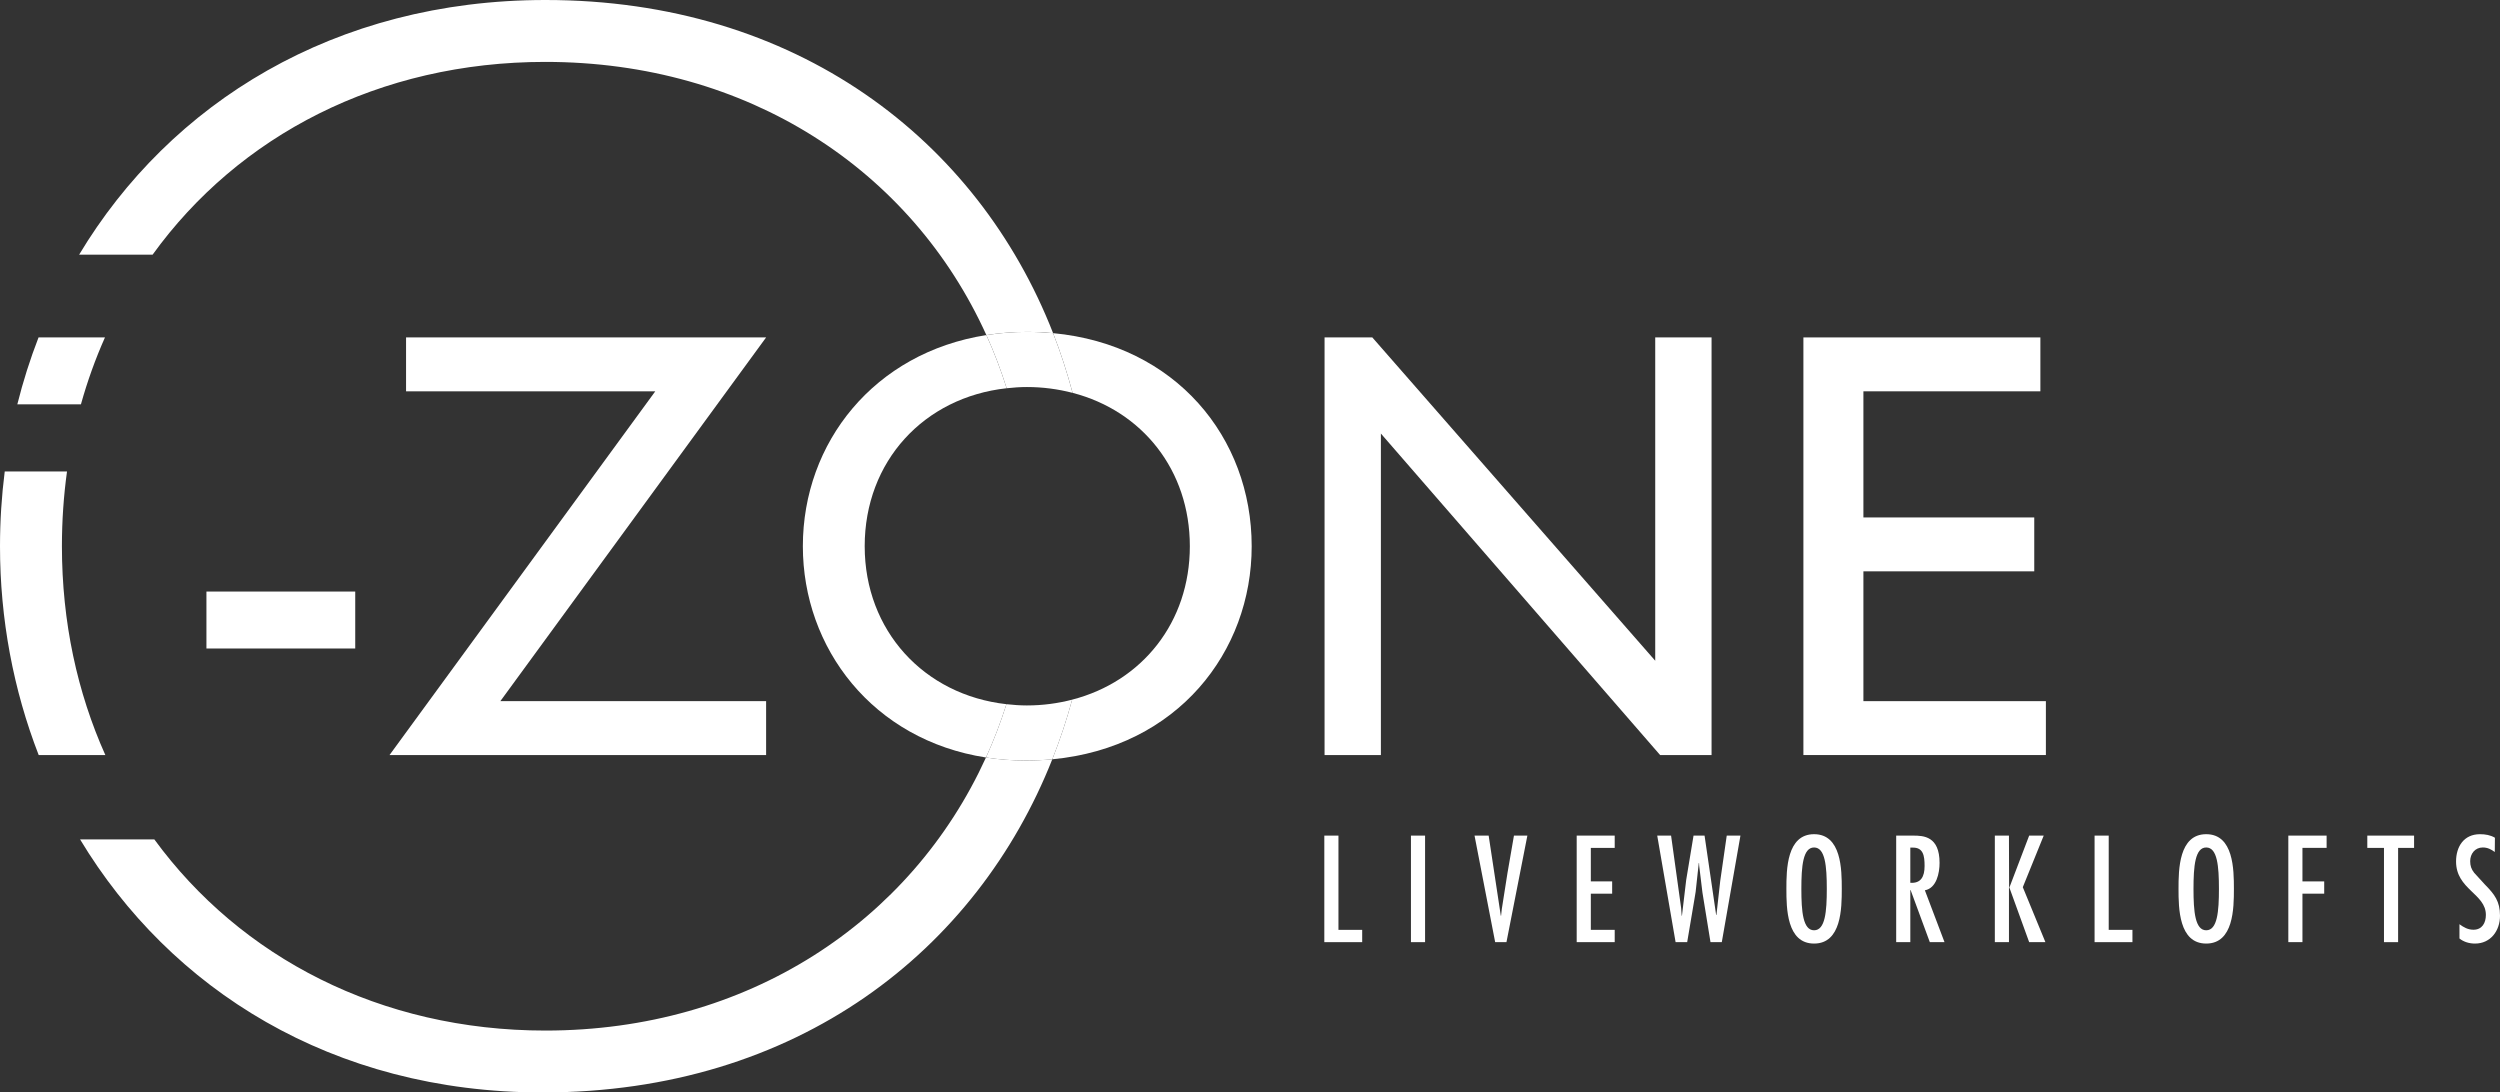 <svg xmlns="http://www.w3.org/2000/svg" id="Layer_1" viewBox="0 0 318.452 139.16"><rect x="0" y="0" width="318.452" height="139.16" fill="#333333" stroke="none"/><g id="Layer_11" data-name="Layer_1"><g><rect x="26.296" y="75.352" width="18.954" height="7.254" style="fill: #fff;"></rect><polygon points="97.588 96.178 97.588 89.313 63.735 89.313 97.588 42.981 51.724 42.981 51.724 49.846 83.47 49.846 49.618 96.178 97.588 96.178" style="fill: #fff;"></polygon><path d="M134.144,42.436c.966,2.468,1.789,5.009,2.482,7.606,8.871,2.3,14.937,9.838,14.937,19.537s-6.091,17.243-14.99,19.543c-.703,2.588-1.551,5.123-2.531,7.598,15.974-1.514,25.399-13.713,25.399-27.141,0-13.859-9.688-25.67-25.297-27.144h0Z" style="fill: #fff;"></path><path d="M110.145,69.58c0-10.83,7.558-18.972,18.084-20.125-.738-2.331-1.597-4.593-2.584-6.773-14.291,2.238-23.377,13.688-23.377,26.898,0,12.973,8.893,24.678,23.327,26.912.997-2.187,1.863-4.456,2.607-6.792-10.511-1.174-18.056-9.371-18.056-20.12h0Z" style="fill: #fff;"></path><polygon points="210.844 84.166 174.807 42.981 168.724 42.981 168.724 96.178 175.899 96.178 175.899 55.227 211.467 96.178 218.02 96.178 218.02 42.981 210.844 42.981 210.844 84.166" style="fill: #fff;"></polygon><polygon points="237.362 89.313 237.362 72.777 259.125 72.777 259.125 65.913 237.362 65.913 237.362 49.846 259.905 49.846 259.905 42.981 229.719 42.981 229.719 96.178 260.606 96.178 260.606 89.313 237.362 89.313" style="fill: #fff;"></polygon><path d="M69.466,7.885c25.76,0,46.631,13.709,56.179,34.797,1.657-.259,3.379-.402,5.17-.402,1.138,0,2.247.055,3.329.157C124.48,17.732,101.378,0,69.487,0,42.615,0,21.67,13.134,10.077,32.444h9.359c10.955-15.176,28.86-24.559,50.029-24.559h.001Z" style="fill: #fff;"></path><path d="M125.594,96.492c-9.572,21.001-30.416,34.782-56.128,34.782-21.025,0-38.832-9.339-49.807-24.351h-9.459c11.469,19.037,32.054,32.236,58.907,32.236,32.517,0,55.313-18.149,64.934-42.439-1.097.104-2.225.158-3.383.158-1.756,0-3.444-.137-5.065-.388v.002Z" style="fill: #fff;"></path><path d="M125.645,42.682c.987,2.18,1.847,4.442,2.584,6.773.846-.093,1.704-.155,2.586-.155,2.04,0,3.981.269,5.81.743-.692-2.597-1.516-5.138-2.482-7.606-1.082-.102-2.191-.157-3.329-.157-1.791,0-3.514.143-5.17.402h0Z" style="fill: #fff;"></path><path d="M130.815,89.86c-.892,0-1.759-.064-2.614-.16-.745,2.336-1.61,4.605-2.607,6.792,1.621.251,3.309.388,5.065.388,1.158,0,2.286-.055,3.383-.158.98-2.475,1.829-5.01,2.531-7.598-1.814.469-3.737.736-5.758.736Z" style="fill: #fff;"></path><path d="M4.91,42.981c-1.073,2.761-1.974,5.606-2.703,8.52h8.102c.824-2.952,1.849-5.797,3.061-8.52H4.91Z" style="fill: #fff;"></path><path d="M7.887,69.58c0-3.259.223-6.437.649-9.524H.603c-.396,3.123-.603,6.302-.603,9.524,0,9.272,1.704,18.291,4.928,26.598h8.49c-3.568-7.959-5.531-16.941-5.531-26.598Z" style="fill: #fff;"></path><path d="M170.493,106.44v12.006h3.024v1.566h-4.824v-13.572h1.8Z" style="fill: #fff;"></path><path d="M181.527,120.012h-1.8v-13.572h1.8v13.572Z" style="fill: #fff;"></path><path d="M189.626,106.44l1.548,10.206h.036l.09-.846.72-4.572.828-4.788h1.71l-2.664,13.572h-1.439l-2.628-13.572h1.8-.001Z" style="fill: #fff;"></path><path d="M205.682,106.44v1.566h-3.042v4.266h2.718v1.566h-2.718v4.607h3.042v1.566h-4.842v-13.572h4.842Z" style="fill: #fff;"></path><path d="M212.864,106.44l1.278,9.198.072,1.008h.035l.54-4.554.936-5.652h1.404l1.476,10.116h.036l.486-4.356.827-5.76h1.746l-2.376,13.572h-1.439l-1.026-6.318-.414-3.42-.018-.342h-.036l-.396,3.654-.126.773-.954,5.652h-1.476l-2.34-13.572h1.765Z" style="fill: #fff;"></path><path d="M231.079,107.952c1.422,0,1.62,2.394,1.62,5.274s-.198,5.274-1.62,5.274-1.62-2.395-1.62-5.274.198-5.274,1.62-5.274ZM231.079,106.26c-3.492,0-3.527,4.518-3.527,6.966s.035,6.966,3.527,6.966,3.528-4.518,3.528-6.966-.036-6.966-3.528-6.966Z" style="fill: #fff;"></path><path d="M243.337,112.452v-4.482h.288c1.368-.036,1.53,1.044,1.53,2.34,0,1.368-.468,2.232-1.818,2.142ZM241.538,120.012h1.8v-6.642h.036l2.448,6.642h1.872l-2.502-6.606c1.494-.27,1.872-2.214,1.872-3.491,0-3.402-2.052-3.475-3.366-3.475h-2.16v13.572h0Z" style="fill: #fff;"></path><path d="M255.902,106.44l.018,6.57h.054l2.503-6.57h1.853l-2.664,6.57,2.88,7.002h-2.069l-2.538-7.002h-.036v7.002h-1.8v-13.572h1.8-.001Z" style="fill: #fff;"></path><path d="M268.61,106.44v12.006h3.023v1.566h-4.824v-13.572h1.801Z" style="fill: #fff;"></path><path d="M281.03,107.952c1.422,0,1.62,2.394,1.62,5.274s-.198,5.274-1.62,5.274-1.62-2.395-1.62-5.274.197-5.274,1.62-5.274ZM281.03,106.26c-3.492,0-3.528,4.518-3.528,6.966s.036,6.966,3.528,6.966,3.527-4.518,3.527-6.966-.036-6.966-3.527-6.966Z" style="fill: #fff;"></path><path d="M296.366,106.44v1.566h-3.078v4.266h2.771v1.566h-2.771v6.174h-1.8v-13.572s4.878,0,4.878,0Z" style="fill: #fff;"></path><path d="M307.507,106.44v1.566h-2.034v12.006h-1.8v-12.006h-2.124v-1.566h5.958,0Z" style="fill: #fff;"></path><path d="M317.786,108.528c-.469-.342-.918-.576-1.53-.576-.99,0-1.602.81-1.602,1.746,0,.595.144,1.009.505,1.477l1.367,1.494c1.225,1.242,1.927,2.142,1.927,3.978,0,1.908-1.188,3.546-3.186,3.546-.702,0-1.422-.197-1.979-.647v-1.818c.54.396,1.08.702,1.781.702,1.116,0,1.584-.882,1.584-1.89,0-2.7-3.798-3.24-3.798-6.805,0-1.908,1.008-3.474,3.042-3.474.684,0,1.332.108,1.908.45l-.018,1.817h-.001Z" style="fill: #fff;"></path></g></g></svg>